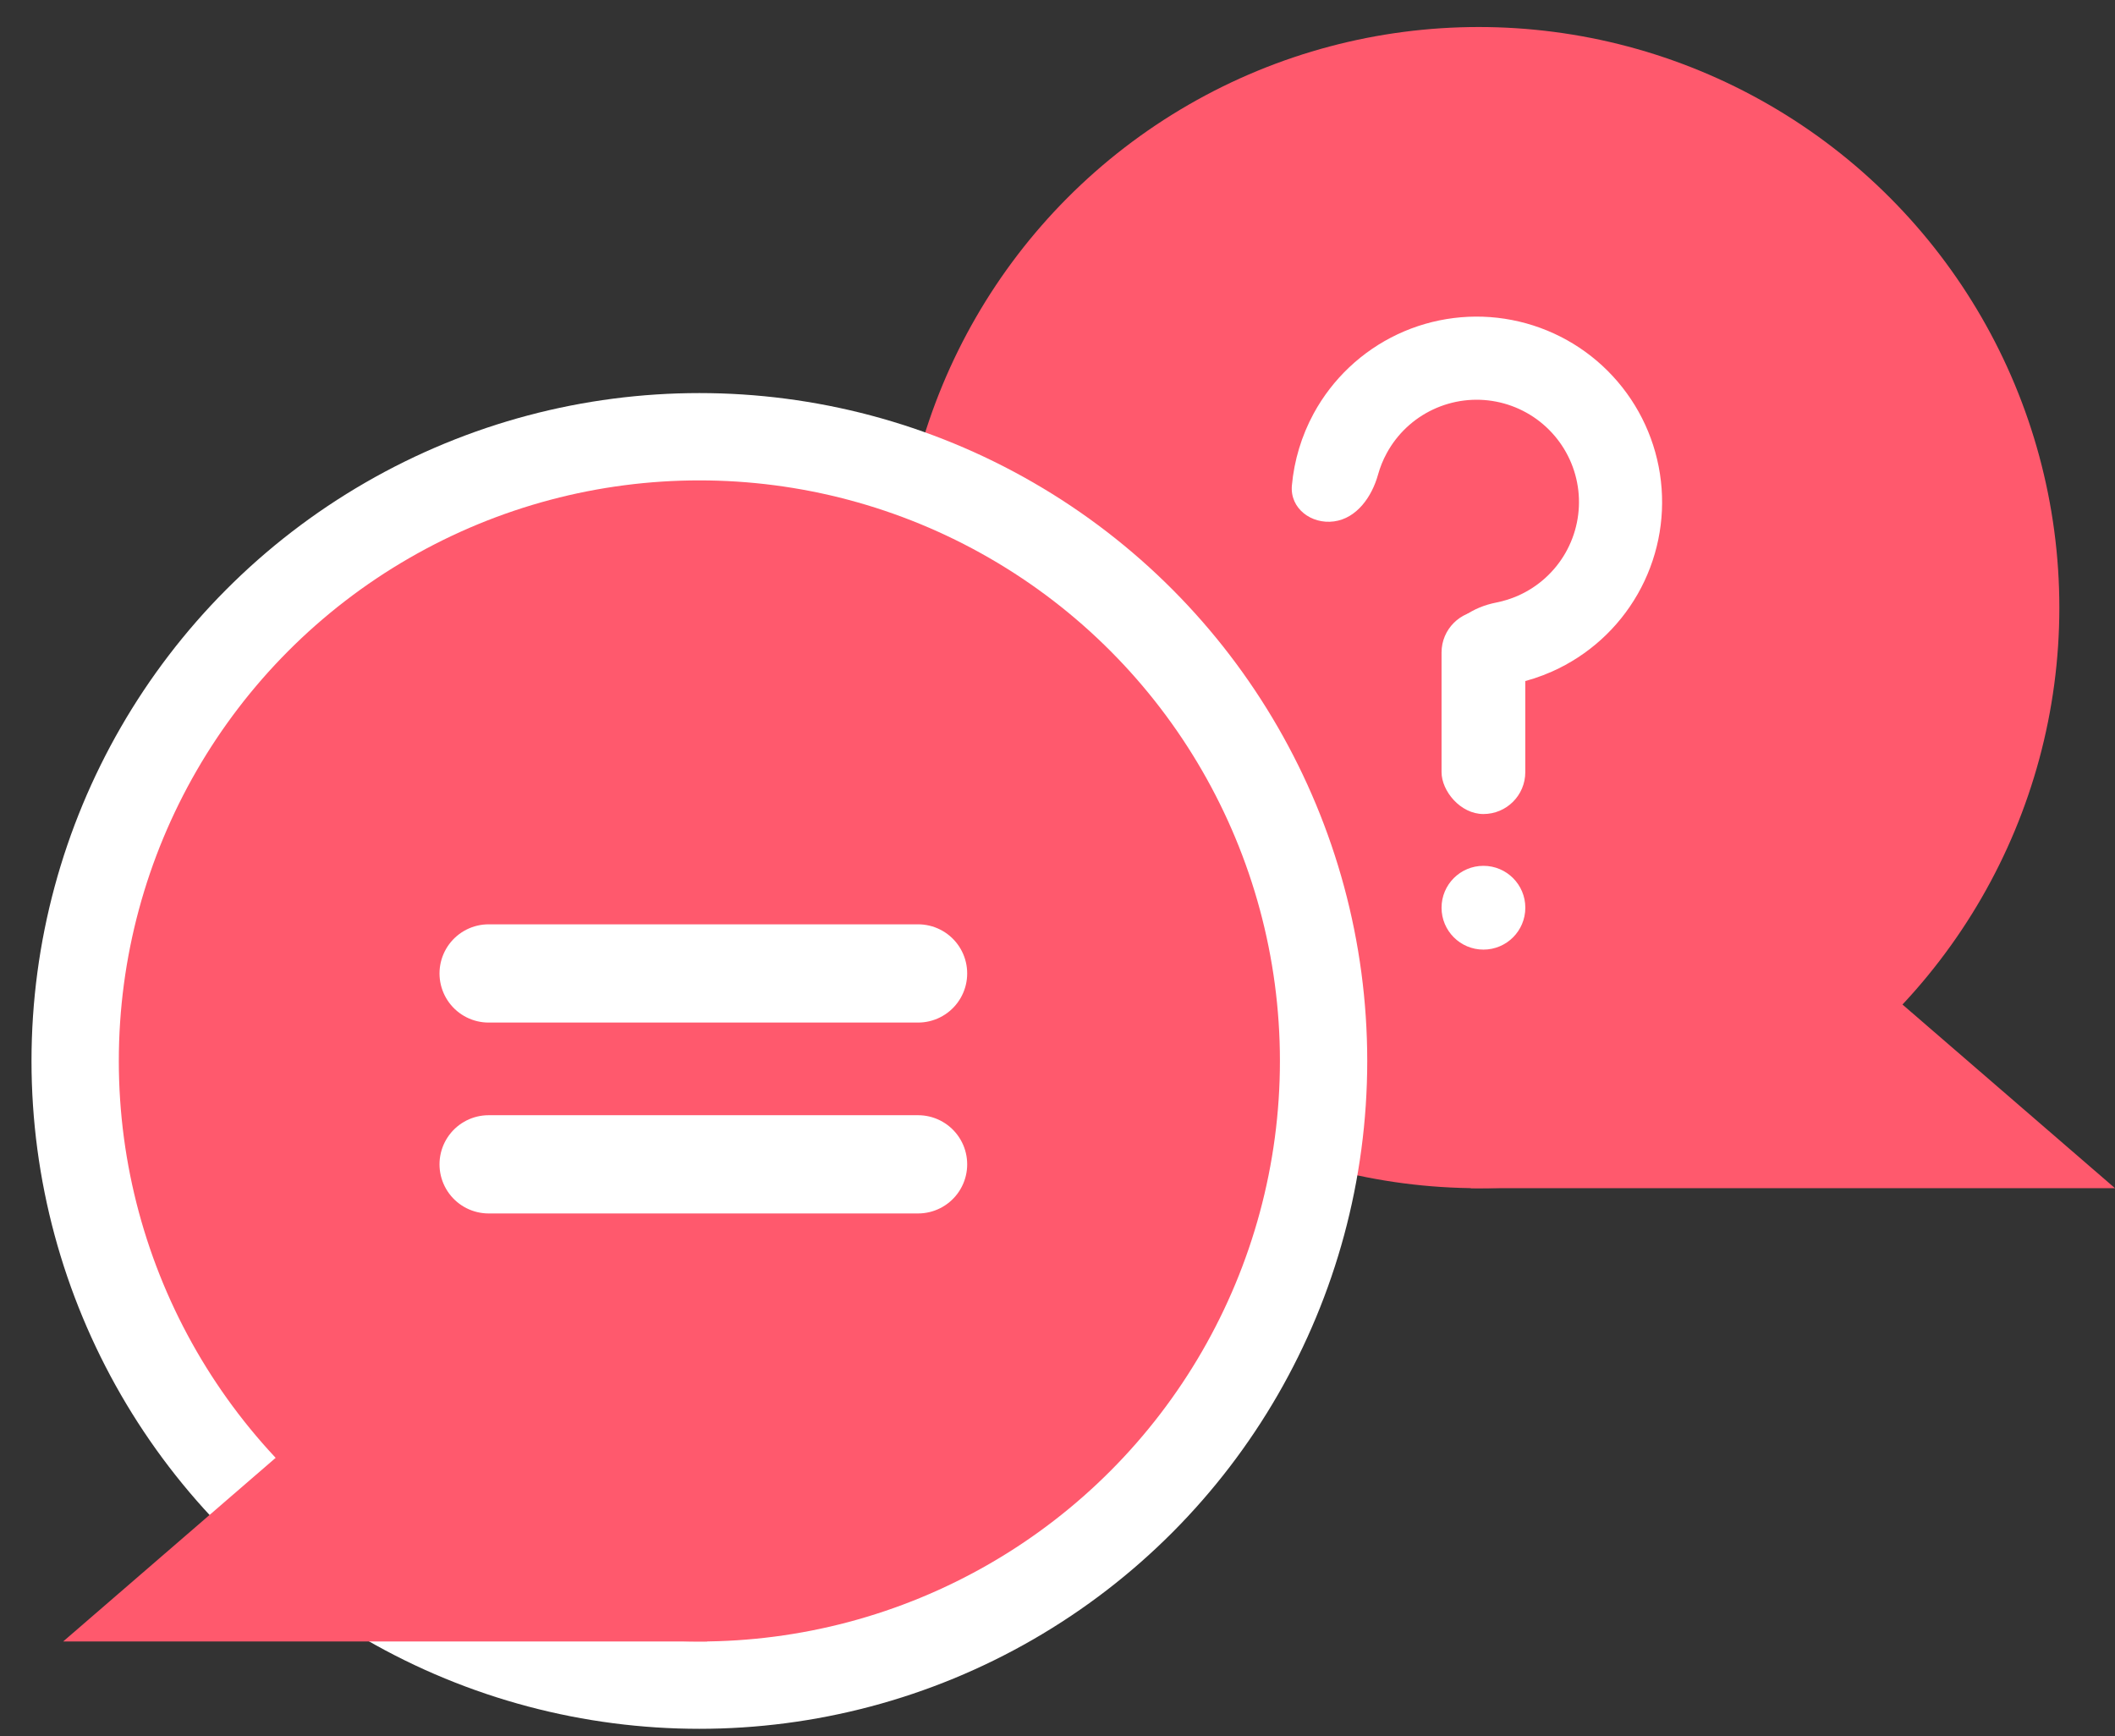 <svg width="67" height="55" viewBox="0 0 67 55" fill="none" xmlns="http://www.w3.org/2000/svg">
<rect x="0" y="0" width="67" height="55" fill="#333333" stroke="none"/>
<circle r="18.392" transform="matrix(-1 0 0 1 46.845 19.248)" fill="#FF596D"/>
<path d="M67 37.64L46.593 20.004V37.64H67Z" fill="#FF596D"/>
<path d="M45.812 20.361C45.658 21.072 46.113 21.788 46.84 21.78C47.638 21.772 48.431 21.601 49.169 21.272C50.31 20.764 51.259 19.905 51.879 18.82C52.499 17.735 52.757 16.482 52.615 15.24C52.474 13.999 51.94 12.835 51.092 11.918C50.245 11 49.126 10.377 47.9 10.138C46.674 9.899 45.403 10.058 44.273 10.59C43.143 11.123 42.212 12.002 41.615 13.099C41.23 13.809 40.997 14.585 40.925 15.38C40.86 16.105 41.539 16.615 42.26 16.517V16.517C42.98 16.42 43.459 15.737 43.654 15.036C43.719 14.801 43.811 14.573 43.929 14.357C44.258 13.751 44.772 13.266 45.395 12.973C46.019 12.679 46.72 12.591 47.397 12.723C48.074 12.855 48.691 13.199 49.158 13.705C49.626 14.211 49.921 14.853 49.999 15.538C50.077 16.223 49.934 16.915 49.592 17.514C49.25 18.112 48.727 18.586 48.097 18.867C47.872 18.967 47.637 19.041 47.398 19.088C46.684 19.227 45.966 19.65 45.812 20.361V20.361Z" fill="white"/>
<rect x="45.666" y="19.343" width="2.653" height="6.444" rx="1.327" fill="white"/>
<circle cx="46.993" cy="28.755" r="1.327" fill="white"/>
<circle cx="22.155" cy="33.609" r="19.774" fill="#FF596D" stroke="white" stroke-width="2.766"/>
<path d="M2 52L22.407 34.364V52H2Z" fill="#FF596D"/>
<path d="M15.479 30.837H29.083" stroke="white" stroke-width="3.112" stroke-linecap="round" stroke-linejoin="round"/>
<path d="M15.479 36.884H29.083" stroke="white" stroke-width="3.112" stroke-linecap="round" stroke-linejoin="round"/>
</svg>

